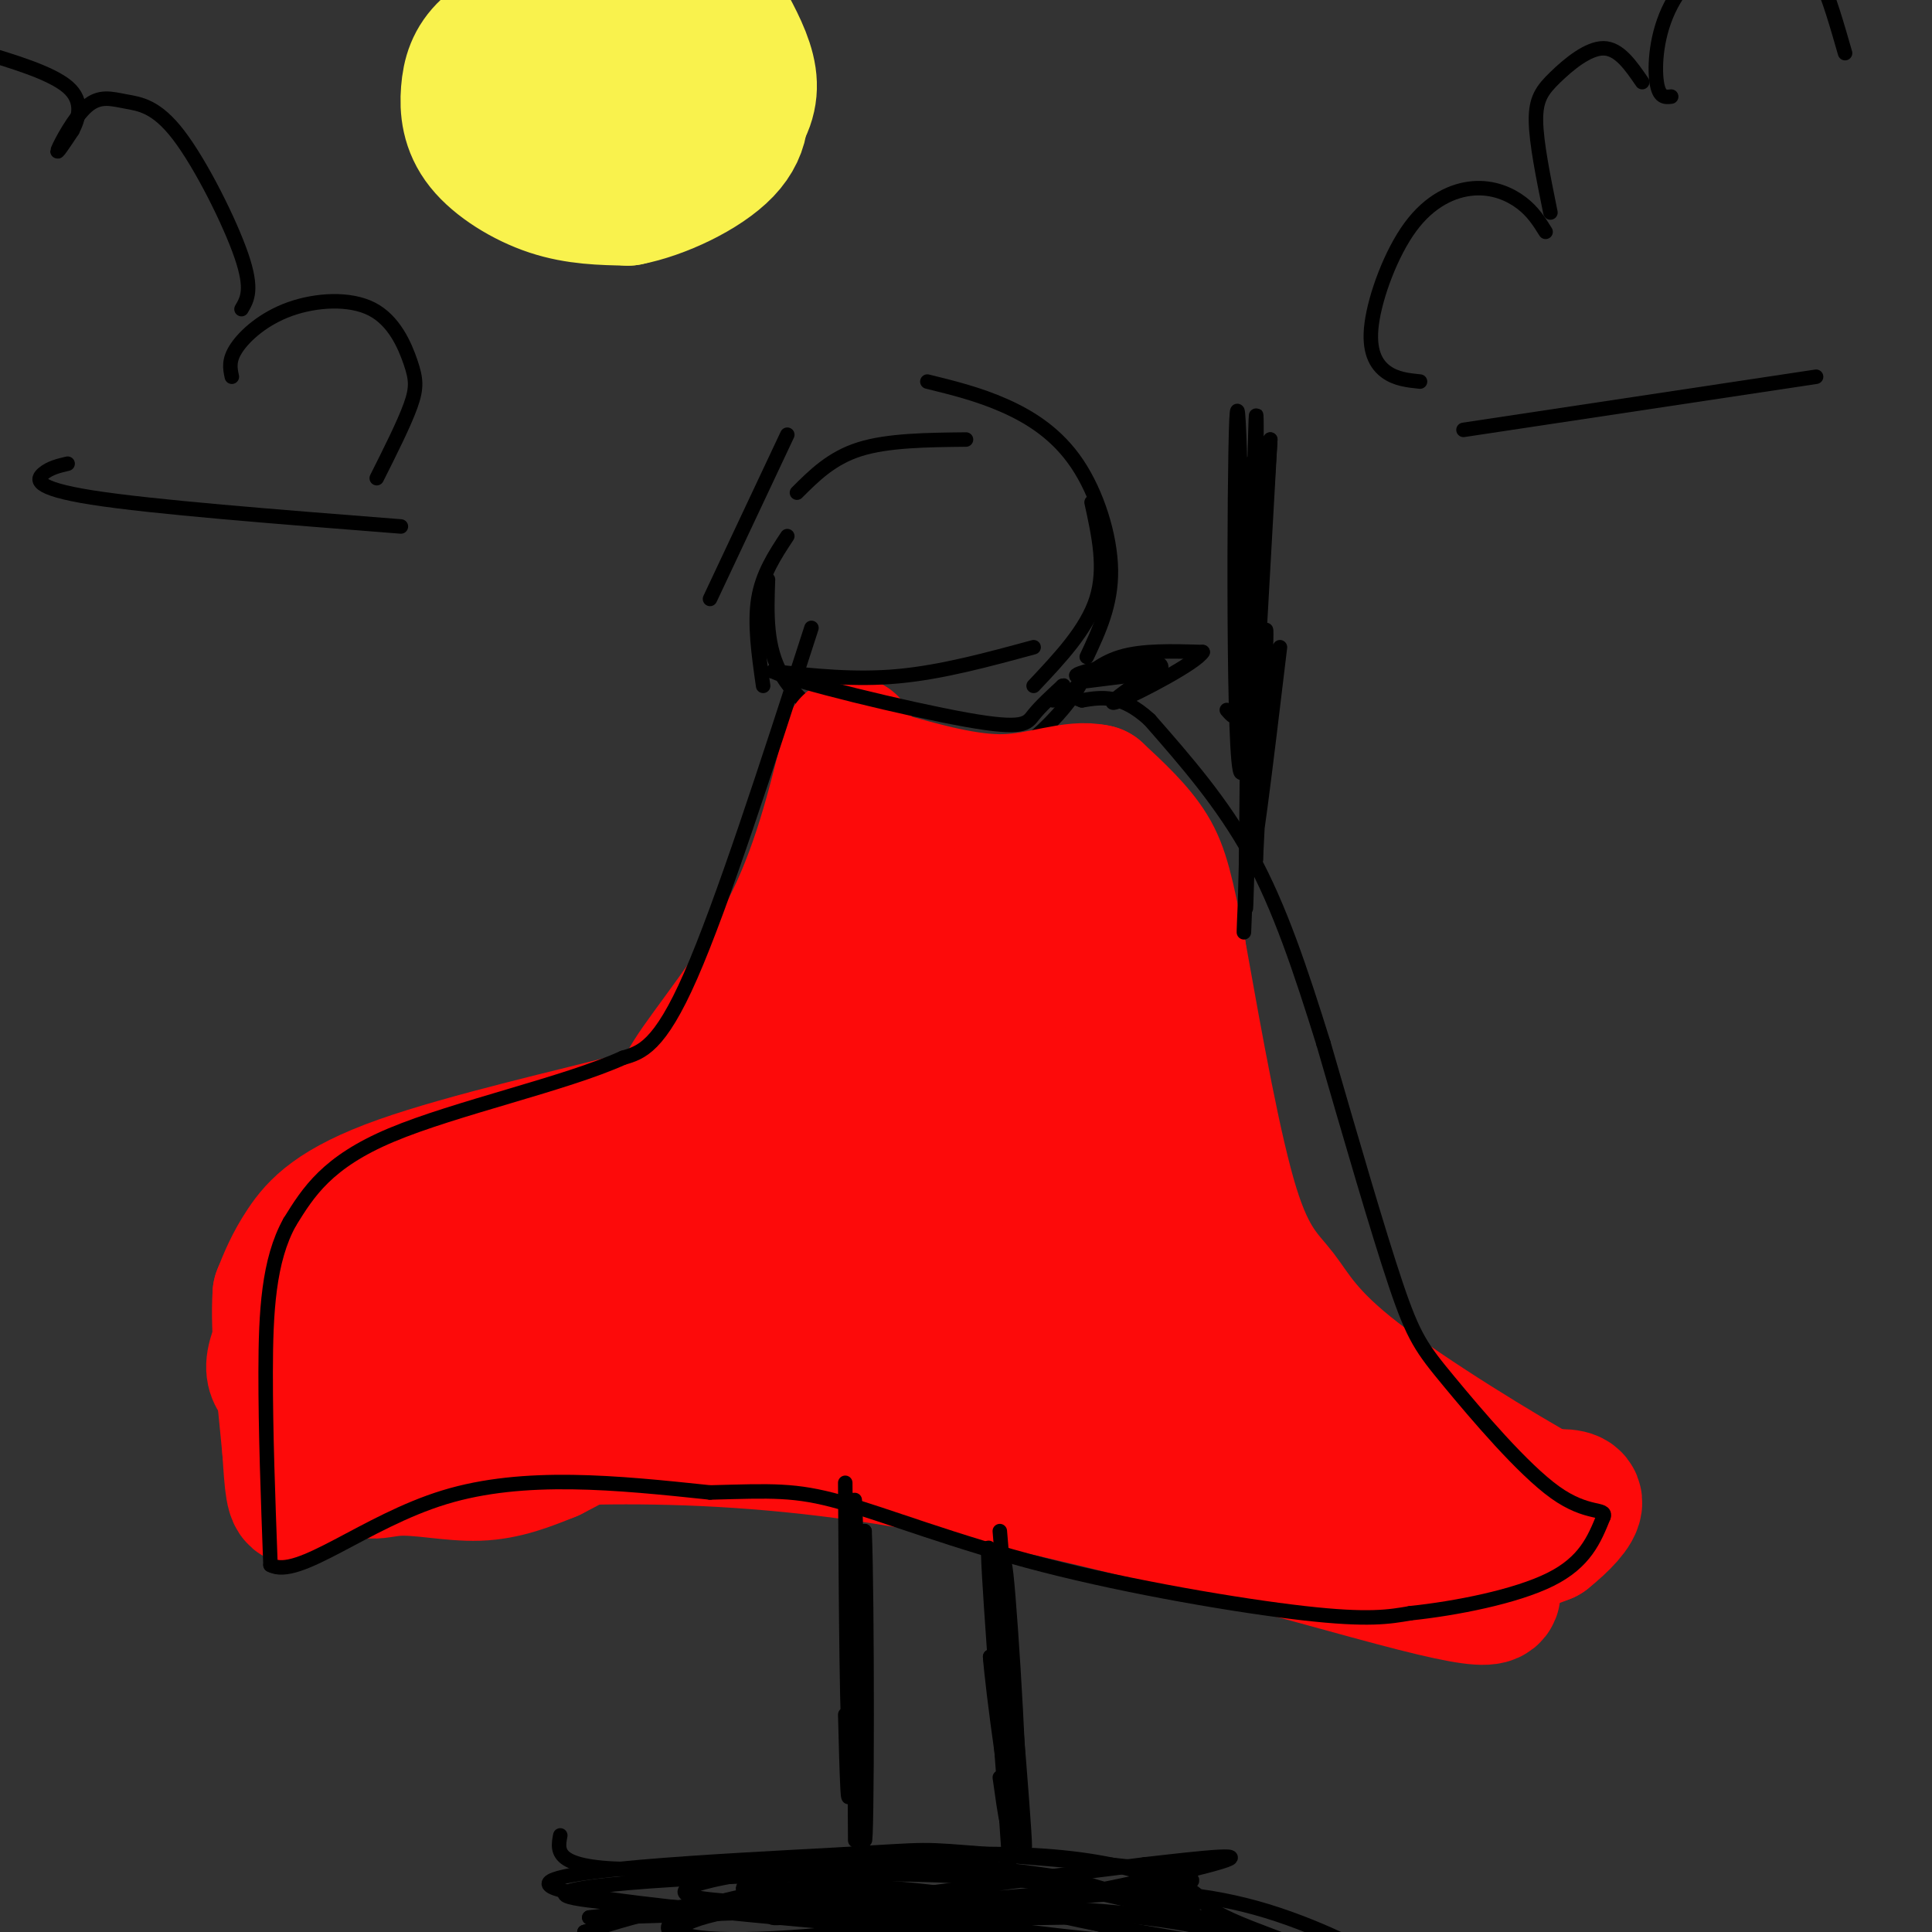 <svg viewBox='0 0 400 400' version='1.1' xmlns='http://www.w3.org/2000/svg' xmlns:xlink='http://www.w3.org/1999/xlink'><rect x="0" y="0" width="400" height="400" fill="#333333" stroke="none"/><g fill='none' stroke='#000000' stroke-width='3' stroke-linecap='round' stroke-linejoin='round'><path d='M200,91c-8.083,0.083 -16.167,0.167 -22,2c-5.833,1.833 -9.417,5.417 -13,9'/><path d='M163,111c-2.583,3.917 -5.167,7.833 -6,13c-0.833,5.167 0.083,11.583 1,18'/><path d='M159,120c-0.250,7.083 -0.500,14.167 3,20c3.500,5.833 10.750,10.417 18,15'/><path d='M171,148c3.250,3.304 6.500,6.607 12,9c5.500,2.393 13.250,3.875 20,2c6.750,-1.875 12.500,-7.107 16,-11c3.500,-3.893 4.750,-6.446 6,-9'/><path d='M192,79c5.304,1.304 10.607,2.607 16,5c5.393,2.393 10.875,5.875 15,12c4.125,6.125 6.893,14.893 7,22c0.107,7.107 -2.446,12.554 -5,18'/><path d='M226,104c1.500,6.833 3.000,13.667 1,20c-2.000,6.333 -7.500,12.167 -13,18'/><path d='M163,90c0.000,0.000 -16.000,34.000 -16,34'/></g>
<g fill='none' stroke='#FD0A0A' stroke-width='28' stroke-linecap='round' stroke-linejoin='round'><path d='M176,154c-3.244,13.277 -6.489,26.554 -13,39c-6.511,12.446 -16.289,24.062 -20,30c-3.711,5.938 -1.356,6.200 -12,9c-10.644,2.800 -34.289,8.138 -48,13c-13.711,4.862 -17.489,9.246 -20,13c-2.511,3.754 -3.756,6.877 -5,10'/><path d='M58,268c-0.500,7.000 0.750,19.500 2,32'/><path d='M60,300c0.488,7.595 0.708,10.583 2,10c1.292,-0.583 3.655,-4.738 8,-7c4.345,-2.262 10.673,-2.631 17,-3'/><path d='M87,300c16.758,-1.880 50.152,-5.081 92,1c41.848,6.081 92.152,21.445 114,27c21.848,5.555 15.242,1.301 15,-2c-0.242,-3.301 5.879,-5.651 12,-8'/><path d='M320,318c3.467,-2.756 6.133,-5.644 6,-7c-0.133,-1.356 -3.067,-1.178 -6,-1'/><path d='M320,310c-8.915,-4.904 -28.204,-16.665 -39,-25c-10.796,-8.335 -13.099,-13.244 -16,-17c-2.901,-3.756 -6.400,-6.359 -10,-18c-3.600,-11.641 -7.300,-32.321 -11,-53'/><path d='M244,197c-2.556,-12.378 -3.444,-16.822 -6,-21c-2.556,-4.178 -6.778,-8.089 -11,-12'/><path d='M227,164c-4.778,-1.200 -11.222,1.800 -19,2c-7.778,0.200 -16.889,-2.400 -26,-5'/><path d='M182,161c-15.170,22.638 -40.094,81.732 -49,104c-8.906,22.268 -1.794,7.708 5,0c6.794,-7.708 13.271,-8.564 23,-17c9.729,-8.436 22.710,-24.451 29,-37c6.290,-12.549 5.889,-21.631 5,-27c-0.889,-5.369 -2.266,-7.024 -8,-4c-5.734,3.024 -15.826,10.728 -22,15c-6.174,4.272 -8.432,5.112 -14,23c-5.568,17.888 -14.448,52.825 -18,66c-3.552,13.175 -1.776,4.587 0,-4'/><path d='M133,280c-1.923,-4.982 -6.731,-15.438 -10,-21c-3.269,-5.562 -5.001,-6.231 -9,-7c-3.999,-0.769 -10.267,-1.637 -14,-2c-3.733,-0.363 -4.932,-0.221 -8,3c-3.068,3.221 -8.004,9.520 -10,14c-1.996,4.480 -1.053,7.140 1,9c2.053,1.860 5.214,2.920 7,3c1.786,0.080 2.196,-0.821 2,-2c-0.196,-1.179 -1.000,-2.635 -6,-4c-5.000,-1.365 -14.198,-2.638 -20,-1c-5.802,1.638 -8.209,6.188 -9,9c-0.791,2.812 0.036,3.888 1,5c0.964,1.112 2.067,2.261 8,4c5.933,1.739 16.695,4.068 28,1c11.305,-3.068 23.152,-11.534 35,-20'/><path d='M129,271c6.643,-4.535 5.751,-5.874 6,-8c0.249,-2.126 1.640,-5.039 -2,-8c-3.640,-2.961 -12.310,-5.970 -18,-5c-5.690,0.970 -8.401,5.918 -10,9c-1.599,3.082 -2.086,4.299 -2,7c0.086,2.701 0.746,6.887 5,9c4.254,2.113 12.104,2.154 17,2c4.896,-0.154 6.838,-0.503 13,-4c6.162,-3.497 16.544,-10.140 22,-16c5.456,-5.860 5.987,-10.935 6,-15c0.013,-4.065 -0.493,-7.120 -2,-9c-1.507,-1.880 -4.016,-2.583 -9,-2c-4.984,0.583 -12.444,2.454 -20,7c-7.556,4.546 -15.210,11.768 -26,24c-10.790,12.232 -24.717,29.475 -30,37c-5.283,7.525 -1.922,5.334 3,5c4.922,-0.334 11.406,1.190 17,1c5.594,-0.190 10.297,-2.095 15,-4'/><path d='M114,301c10.943,-5.539 30.802,-17.387 45,-28c14.198,-10.613 22.737,-19.989 27,-25c4.263,-5.011 4.251,-5.655 5,-10c0.749,-4.345 2.257,-12.392 -1,-17c-3.257,-4.608 -11.281,-5.779 -16,-5c-4.719,0.779 -6.134,3.507 -8,7c-1.866,3.493 -4.183,7.751 -6,15c-1.817,7.249 -3.134,17.488 -3,24c0.134,6.512 1.718,9.295 4,15c2.282,5.705 5.263,14.330 8,17c2.737,2.670 5.229,-0.617 7,-3c1.771,-2.383 2.819,-3.862 3,-11c0.181,-7.138 -0.505,-19.936 -2,-29c-1.495,-9.064 -3.800,-14.395 -6,-19c-2.200,-4.605 -4.297,-8.482 -8,-9c-3.703,-0.518 -9.013,2.325 -12,6c-2.987,3.675 -3.650,8.182 -5,12c-1.350,3.818 -3.386,6.948 -4,12c-0.614,5.052 0.193,12.026 1,19'/><path d='M143,272c1.435,4.640 4.522,6.741 7,8c2.478,1.259 4.346,1.676 7,0c2.654,-1.676 6.094,-5.444 4,-14c-2.094,-8.556 -9.721,-21.900 -4,-19c5.721,2.900 24.791,22.045 36,31c11.209,8.955 14.558,7.722 19,7c4.442,-0.722 9.977,-0.933 13,-1c3.023,-0.067 3.532,0.009 -1,-5c-4.532,-5.009 -14.107,-15.105 -25,-22c-10.893,-6.895 -23.105,-10.590 -28,-11c-4.895,-0.410 -2.472,2.467 0,5c2.472,2.533 4.992,4.724 13,9c8.008,4.276 21.504,10.638 35,17'/><path d='M219,277c16.077,8.167 38.771,20.083 31,17c-7.771,-3.083 -46.007,-21.167 -63,-29c-16.993,-7.833 -12.741,-5.417 -21,-5c-8.259,0.417 -29.027,-1.165 -33,1c-3.973,2.165 8.851,8.077 13,11c4.149,2.923 -0.377,2.858 21,9c21.377,6.142 68.658,18.492 83,18c14.342,-0.492 -4.254,-13.825 -21,-27c-16.746,-13.175 -31.642,-26.193 -35,-29c-3.358,-2.807 4.821,4.596 13,12'/><path d='M207,255c18.405,14.572 57.918,45.001 61,44c3.082,-1.001 -30.268,-33.431 -48,-50c-17.732,-16.569 -19.846,-17.276 -3,-1c16.846,16.276 52.651,49.536 61,56c8.349,6.464 -10.757,-13.867 -16,-20c-5.243,-6.133 3.379,1.934 12,10'/><path d='M274,294c5.890,3.336 14.614,6.677 17,9c2.386,2.323 -1.565,3.628 -14,-4c-12.435,-7.628 -33.354,-24.189 -45,-36c-11.646,-11.811 -14.020,-18.872 -16,-29c-1.980,-10.128 -3.566,-23.322 -4,-28c-0.434,-4.678 0.283,-0.839 1,3'/><path d='M213,209c1.468,6.192 4.636,20.172 8,28c3.364,7.828 6.922,9.503 9,10c2.078,0.497 2.676,-0.184 4,-3c1.324,-2.816 3.375,-7.766 2,-19c-1.375,-11.234 -6.175,-28.753 -10,-38c-3.825,-9.247 -6.676,-10.223 -9,-7c-2.324,3.223 -4.121,10.644 -6,13c-1.879,2.356 -3.841,-0.355 0,11c3.841,11.355 13.483,36.776 18,47c4.517,10.224 3.908,5.253 5,1c1.092,-4.253 3.883,-7.786 2,-18c-1.883,-10.214 -8.442,-27.107 -15,-44'/><path d='M221,190c-4.078,-8.469 -6.774,-7.641 -10,-6c-3.226,1.641 -6.984,4.096 -9,7c-2.016,2.904 -2.290,6.258 -1,11c1.290,4.742 4.145,10.871 7,17'/></g>
<g fill='none' stroke='#000000' stroke-width='3' stroke-linecap='round' stroke-linejoin='round'><path d='M214,134c-9.500,2.583 -19.000,5.167 -28,6c-9.000,0.833 -17.500,-0.083 -26,-1'/><path d='M160,139c4.262,2.095 27.917,7.833 40,10c12.083,2.167 12.595,0.762 14,-1c1.405,-1.762 3.702,-3.881 6,-6'/><path d='M220,142c0.667,-0.500 -0.667,1.250 -2,3'/><path d='M168,130c-9.250,28.583 -18.500,57.167 -25,72c-6.500,14.833 -10.250,15.917 -14,17'/><path d='M129,219c-11.911,5.400 -34.689,10.400 -48,16c-13.311,5.600 -17.156,11.800 -21,18'/><path d='M60,253c-4.422,7.911 -4.978,18.689 -5,31c-0.022,12.311 0.489,26.156 1,40'/><path d='M56,324c5.711,3.156 19.489,-8.956 36,-14c16.511,-5.044 35.756,-3.022 55,-1'/><path d='M147,309c12.869,-0.330 17.542,-0.656 27,2c9.458,2.656 23.700,8.292 42,13c18.300,4.708 40.657,8.488 54,10c13.343,1.512 17.671,0.756 22,0'/><path d='M292,334c9.378,-0.978 21.822,-3.422 29,-7c7.178,-3.578 9.089,-8.289 11,-13'/><path d='M332,314c0.643,-1.909 -3.250,-0.182 -10,-5c-6.750,-4.818 -16.356,-16.182 -22,-23c-5.644,-6.818 -7.327,-9.091 -11,-20c-3.673,-10.909 -9.337,-30.455 -15,-50'/><path d='M274,216c-4.733,-15.200 -9.067,-28.200 -15,-39c-5.933,-10.800 -13.467,-19.400 -21,-28'/><path d='M238,149c-5.833,-5.333 -9.917,-4.667 -14,-4'/><path d='M224,145c-2.726,-0.952 -2.542,-1.333 -1,-3c1.542,-1.667 4.440,-4.619 9,-6c4.560,-1.381 10.780,-1.190 17,-1'/><path d='M249,135c-1.311,2.244 -13.089,8.356 -17,10c-3.911,1.644 0.044,-1.178 4,-4'/><path d='M236,141c1.471,-0.896 3.148,-1.135 4,-2c0.852,-0.865 0.878,-2.356 -4,-2c-4.878,0.356 -14.659,2.557 -13,3c1.659,0.443 14.760,-0.874 17,-1c2.240,-0.126 -6.380,0.937 -15,2'/><path d='M175,307c0.167,26.667 0.333,53.333 1,55c0.667,1.667 1.833,-21.667 3,-45'/><path d='M179,317c0.585,12.742 0.549,67.096 0,64c-0.549,-3.096 -1.609,-63.641 -2,-70c-0.391,-6.359 -0.112,41.469 0,60c0.112,18.531 0.056,7.766 0,-3'/><path d='M177,368c0.048,-14.833 0.167,-50.417 0,-50c-0.167,0.417 -0.619,36.833 -1,49c-0.381,12.167 -0.690,0.083 -1,-12'/><path d='M207,317c2.956,35.200 5.911,70.400 5,65c-0.911,-5.400 -5.689,-51.400 -7,-60c-1.311,-8.600 0.844,20.200 3,49'/><path d='M208,371c0.818,13.048 1.364,21.167 1,6c-0.364,-15.167 -1.636,-53.622 -1,-53c0.636,0.622 3.182,40.321 3,50c-0.182,9.679 -3.091,-10.660 -6,-31'/><path d='M205,343c0.348,5.632 4.217,35.211 5,32c0.783,-3.211 -1.520,-39.211 -2,-42c-0.480,-2.789 0.863,27.632 1,39c0.137,11.368 -0.931,3.684 -2,-4'/><path d='M116,380c-0.667,3.565 -1.333,7.131 17,7c18.333,-0.131 55.667,-3.958 79,-3c23.333,0.958 32.667,6.702 35,9c2.333,2.298 -2.333,1.149 -7,0'/><path d='M240,393c-8.368,-1.350 -25.789,-4.726 -57,-5c-31.211,-0.274 -76.211,2.556 -64,5c12.211,2.444 81.634,4.504 101,4c19.366,-0.504 -11.324,-3.573 -36,-4c-24.676,-0.427 -43.338,1.786 -62,4'/><path d='M122,397c19.321,-0.333 98.622,-3.167 119,-6c20.378,-2.833 -18.167,-5.667 -35,-7c-16.833,-1.333 -11.955,-1.167 -33,0c-21.045,1.167 -68.013,3.333 -58,7c10.013,3.667 77.006,8.833 144,14'/><path d='M259,405c17.577,-0.310 -10.482,-8.086 -24,-12c-13.518,-3.914 -12.497,-3.966 -20,-5c-7.503,-1.034 -23.532,-3.051 -42,-2c-18.468,1.051 -39.377,5.171 -28,7c11.377,1.829 55.040,1.366 80,3c24.960,1.634 31.216,5.365 30,5c-1.216,-0.365 -9.906,-4.824 -23,-8c-13.094,-3.176 -30.592,-5.068 -40,-6c-9.408,-0.932 -10.725,-0.905 -19,0c-8.275,0.905 -23.507,2.687 -18,5c5.507,2.313 31.754,5.156 58,8'/><path d='M213,400c16.132,1.988 27.463,2.958 23,1c-4.463,-1.958 -24.722,-6.844 -41,-9c-16.278,-2.156 -28.577,-1.583 -38,0c-9.423,1.583 -15.969,4.175 -18,6c-2.031,1.825 0.454,2.881 8,5c7.546,2.119 20.152,5.300 34,6c13.848,0.700 28.937,-1.080 34,-3c5.063,-1.920 0.099,-3.978 -11,-6c-11.099,-2.022 -28.334,-4.006 -40,-5c-11.666,-0.994 -17.762,-0.998 -24,0c-6.238,0.998 -12.619,2.999 -19,5'/><path d='M121,400c7.101,2.852 34.353,7.482 48,9c13.647,1.518 13.688,-0.075 22,-2c8.312,-1.925 24.896,-4.182 22,-7c-2.896,-2.818 -25.273,-6.197 -43,-6c-17.727,0.197 -30.803,3.970 -29,6c1.803,2.030 18.485,2.316 43,-1c24.515,-3.316 56.861,-10.233 67,-13c10.139,-2.767 -1.931,-1.383 -14,0'/><path d='M237,386c-23.646,2.887 -75.760,10.104 -77,11c-1.240,0.896 48.394,-4.530 70,-6c21.606,-1.470 15.185,1.015 22,5c6.815,3.985 26.868,9.470 18,9c-8.868,-0.470 -46.657,-6.896 -53,-9c-6.343,-2.104 18.759,0.113 32,2c13.241,1.887 14.620,3.443 16,5'/><path d='M265,403c5.703,1.857 11.962,4.000 5,2c-6.962,-2.000 -27.144,-8.144 -31,-11c-3.856,-2.856 8.616,-2.423 21,1c12.384,3.423 24.681,9.835 27,12c2.319,2.165 -5.341,0.082 -13,-2'/><path d='M265,134c-2.911,24.311 -5.822,48.622 -6,43c-0.178,-5.622 2.378,-41.178 3,-46c0.622,-4.822 -0.689,21.089 -2,47'/><path d='M260,178c-0.179,-10.357 0.375,-59.750 0,-57c-0.375,2.750 -1.679,57.643 -2,66c-0.321,8.357 0.339,-29.821 1,-68'/><path d='M259,119c0.143,7.750 0.000,61.125 0,56c0.000,-5.125 0.143,-68.750 0,-78c-0.143,-9.250 -0.571,35.875 -1,81'/><path d='M258,178c-0.378,17.533 -0.822,20.867 0,4c0.822,-16.867 2.911,-53.933 5,-91'/><path d='M263,91c-0.500,6.679 -4.250,68.875 -6,69c-1.750,0.125 -1.500,-61.821 -1,-73c0.500,-11.179 1.250,28.411 2,68'/><path d='M258,155c0.762,-7.500 1.667,-60.250 2,-68c0.333,-7.750 0.095,29.500 -1,47c-1.095,17.500 -3.048,15.250 -5,13'/><path d='M376,78c0.000,0.000 -73.000,11.000 -73,11'/><path d='M294,79c-2.462,-0.251 -4.925,-0.502 -7,-2c-2.075,-1.498 -3.763,-4.244 -3,-10c0.763,-5.756 3.978,-14.522 8,-20c4.022,-5.478 8.852,-7.667 13,-8c4.148,-0.333 7.614,1.191 10,3c2.386,1.809 3.693,3.905 5,6'/><path d='M321,44c-1.470,-7.232 -2.940,-14.464 -3,-19c-0.060,-4.536 1.292,-6.375 4,-9c2.708,-2.625 6.774,-6.036 10,-6c3.226,0.036 5.613,3.518 8,7'/><path d='M346,20c-1.262,0.140 -2.523,0.279 -3,-3c-0.477,-3.279 -0.169,-9.978 3,-16c3.169,-6.022 9.200,-11.367 14,-13c4.800,-1.633 8.369,0.445 11,2c2.631,1.555 4.323,2.587 6,6c1.677,3.413 3.338,9.206 5,15'/><path d='M14,96c-1.800,0.422 -3.600,0.844 -5,2c-1.400,1.156 -2.400,3.044 10,5c12.400,1.956 38.200,3.978 64,6'/><path d='M78,99c2.831,-5.640 5.662,-11.279 7,-15c1.338,-3.721 1.185,-5.522 0,-9c-1.185,-3.478 -3.400,-8.633 -8,-11c-4.600,-2.367 -11.585,-1.945 -17,0c-5.415,1.945 -9.262,5.413 -11,8c-1.738,2.587 -1.369,4.294 -1,6'/><path d='M50,64c1.189,-2.018 2.379,-4.035 0,-11c-2.379,-6.965 -8.325,-18.877 -13,-25c-4.675,-6.123 -8.078,-6.456 -11,-7c-2.922,-0.544 -5.364,-1.300 -8,1c-2.636,2.300 -5.468,7.657 -6,9c-0.532,1.343 1.234,-1.329 3,-4'/><path d='M15,27c1.153,-2.274 2.536,-5.960 -1,-9c-3.536,-3.040 -11.990,-5.434 -17,-7c-5.010,-1.566 -6.574,-2.305 -9,0c-2.426,2.305 -5.713,7.652 -9,13'/></g>
<g fill='none' stroke='#F9F24D' stroke-width='28' stroke-linecap='round' stroke-linejoin='round'><path d='M124,4c-1.877,0.051 -3.754,0.101 -5,2c-1.246,1.899 -1.862,5.646 -2,10c-0.138,4.354 0.202,9.313 4,12c3.798,2.687 11.055,3.100 15,0c3.945,-3.100 4.580,-9.714 5,-13c0.420,-3.286 0.627,-3.242 -1,-4c-1.627,-0.758 -5.087,-2.316 -8,-3c-2.913,-0.684 -5.277,-0.495 -8,0c-2.723,0.495 -5.803,1.294 -8,6c-2.197,4.706 -3.509,13.317 -1,18c2.509,4.683 8.841,5.437 13,6c4.159,0.563 6.146,0.934 10,-1c3.854,-1.934 9.576,-6.175 13,-10c3.424,-3.825 4.550,-7.236 4,-11c-0.550,-3.764 -2.775,-7.882 -5,-12'/><path d='M150,4c-3.430,-4.313 -9.506,-9.097 -17,-8c-7.494,1.097 -16.404,8.074 -21,14c-4.596,5.926 -4.876,10.801 -5,15c-0.124,4.199 -0.093,7.723 2,10c2.093,2.277 6.248,3.306 10,4c3.752,0.694 7.103,1.052 12,-1c4.897,-2.052 11.342,-6.516 14,-11c2.658,-4.484 1.530,-8.989 1,-11c-0.530,-2.011 -0.461,-1.526 -3,-3c-2.539,-1.474 -7.685,-4.905 -13,-7c-5.315,-2.095 -10.799,-2.852 -16,-2c-5.201,0.852 -10.117,3.314 -13,6c-2.883,2.686 -3.731,5.596 -4,9c-0.269,3.404 0.043,7.301 3,11c2.957,3.699 8.559,7.200 14,9c5.441,1.800 10.720,1.900 16,2'/><path d='M130,41c6.778,-1.293 15.722,-5.525 20,-10c4.278,-4.475 3.889,-9.194 2,-13c-1.889,-3.806 -5.280,-6.701 -10,-10c-4.720,-3.299 -10.771,-7.004 -17,-7c-6.229,0.004 -12.637,3.715 -15,7c-2.363,3.285 -0.682,6.142 1,9'/></g>
</svg>